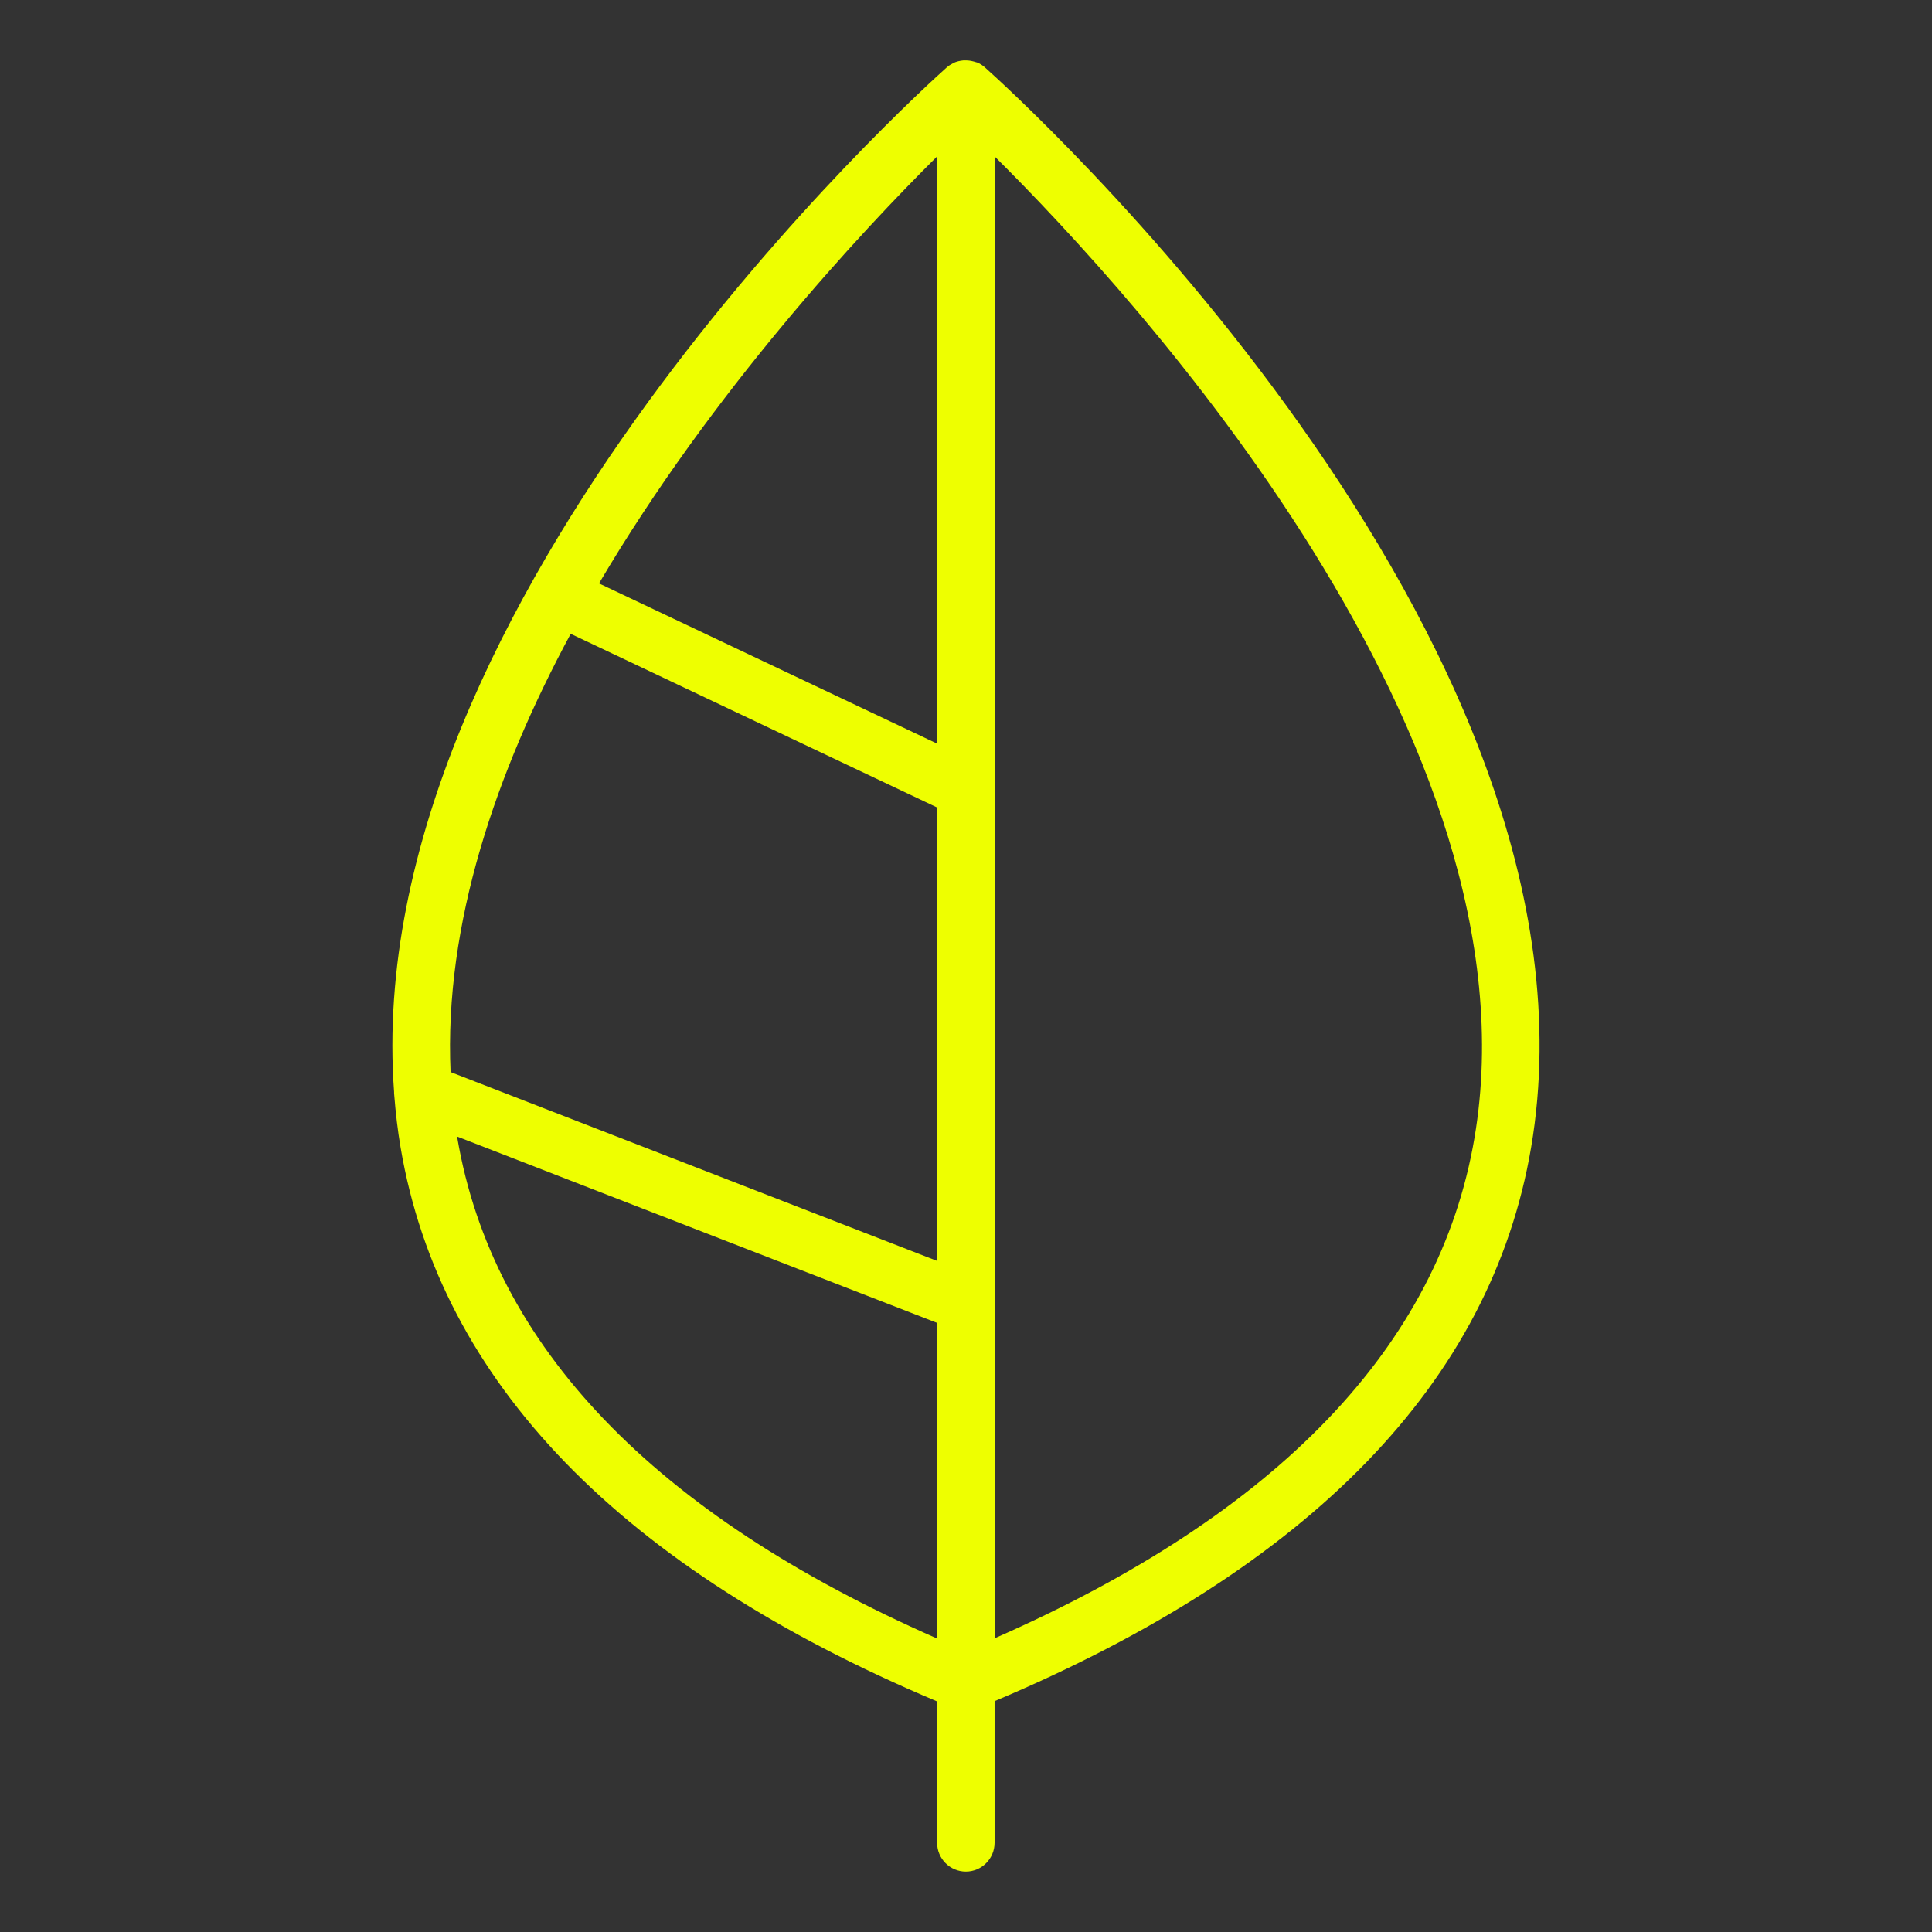 <?xml version="1.0" encoding="utf-8"?>
<!-- Generator: Adobe Illustrator 28.0.0, SVG Export Plug-In . SVG Version: 6.00 Build 0)  -->
<svg version="1.1" id="Layer_1" xmlns="http://www.w3.org/2000/svg" xmlns:xlink="http://www.w3.org/1999/xlink" x="0px" y="0px"
	 viewBox="0 0 64 64" style="enable-background:new 0 0 64 64;" xml:space="preserve">
<rect x="0" y="0" width="64" height="64" fill="#333333" stroke="none"/>
<style type="text/css">
	.st0{fill-rule:evenodd;clip-rule:evenodd;fill:#EEFF00;}
</style>
<g id="Clip-2">
</g>
<path class="st0" d="M32.626,2.232h0.001c-0.001-0.001-0.003-0.001-0.004-0.003
	c-0.07-0.062-0.149-0.114-0.236-0.154c-0.018-0.008-0.037-0.009-0.055-0.015
	c-0.031-0.012-0.061-0.019-0.093-0.027c-0.081-0.022-0.162-0.033-0.243-0.033
	c-0.03,0-0.06-0.002-0.09,0.001c-0.11,0.011-0.216,0.035-0.317,0.082
	c-0.008,0.004-0.013,0.011-0.022,0.014c-0.071,0.037-0.141,0.078-0.203,0.134
	c-0.826,0.735-19.514,17.596-18.31,33.933c-0,0.039,0.001,0.077,0.006,0.115
	c0.046,0.581,0.112,1.16,0.211,1.739c1.319,7.759,7.297,13.928,17.772,18.344v4.68
	c0,0.528,0.426,0.957,0.952,0.957c0.526,0,0.952-0.429,0.952-0.957v-4.689
	c10.467-4.415,16.453-10.579,17.772-18.336C53.592,21.129,33.484,2.996,32.626,2.232z M31.044,5.18
	v19.454l-11.201-5.308C23.607,12.943,28.55,7.657,31.044,5.18z M18.905,20.996v0l12.14,5.754
	v15.02L14.926,35.513C14.707,30.599,16.44,25.569,18.905,20.996z M31.045,54.279
	c-9.376-4.116-14.722-9.689-15.895-16.581l-0.001,0c-0.003-0.016-0.004-0.032-0.006-0.048
	l15.901,6.173V54.279z M48.843,37.699v-0.001c-1.172,6.889-6.525,12.457-15.895,16.573V5.181
	C37.647,9.847,51.086,24.521,48.843,37.699z"/>
</svg>
